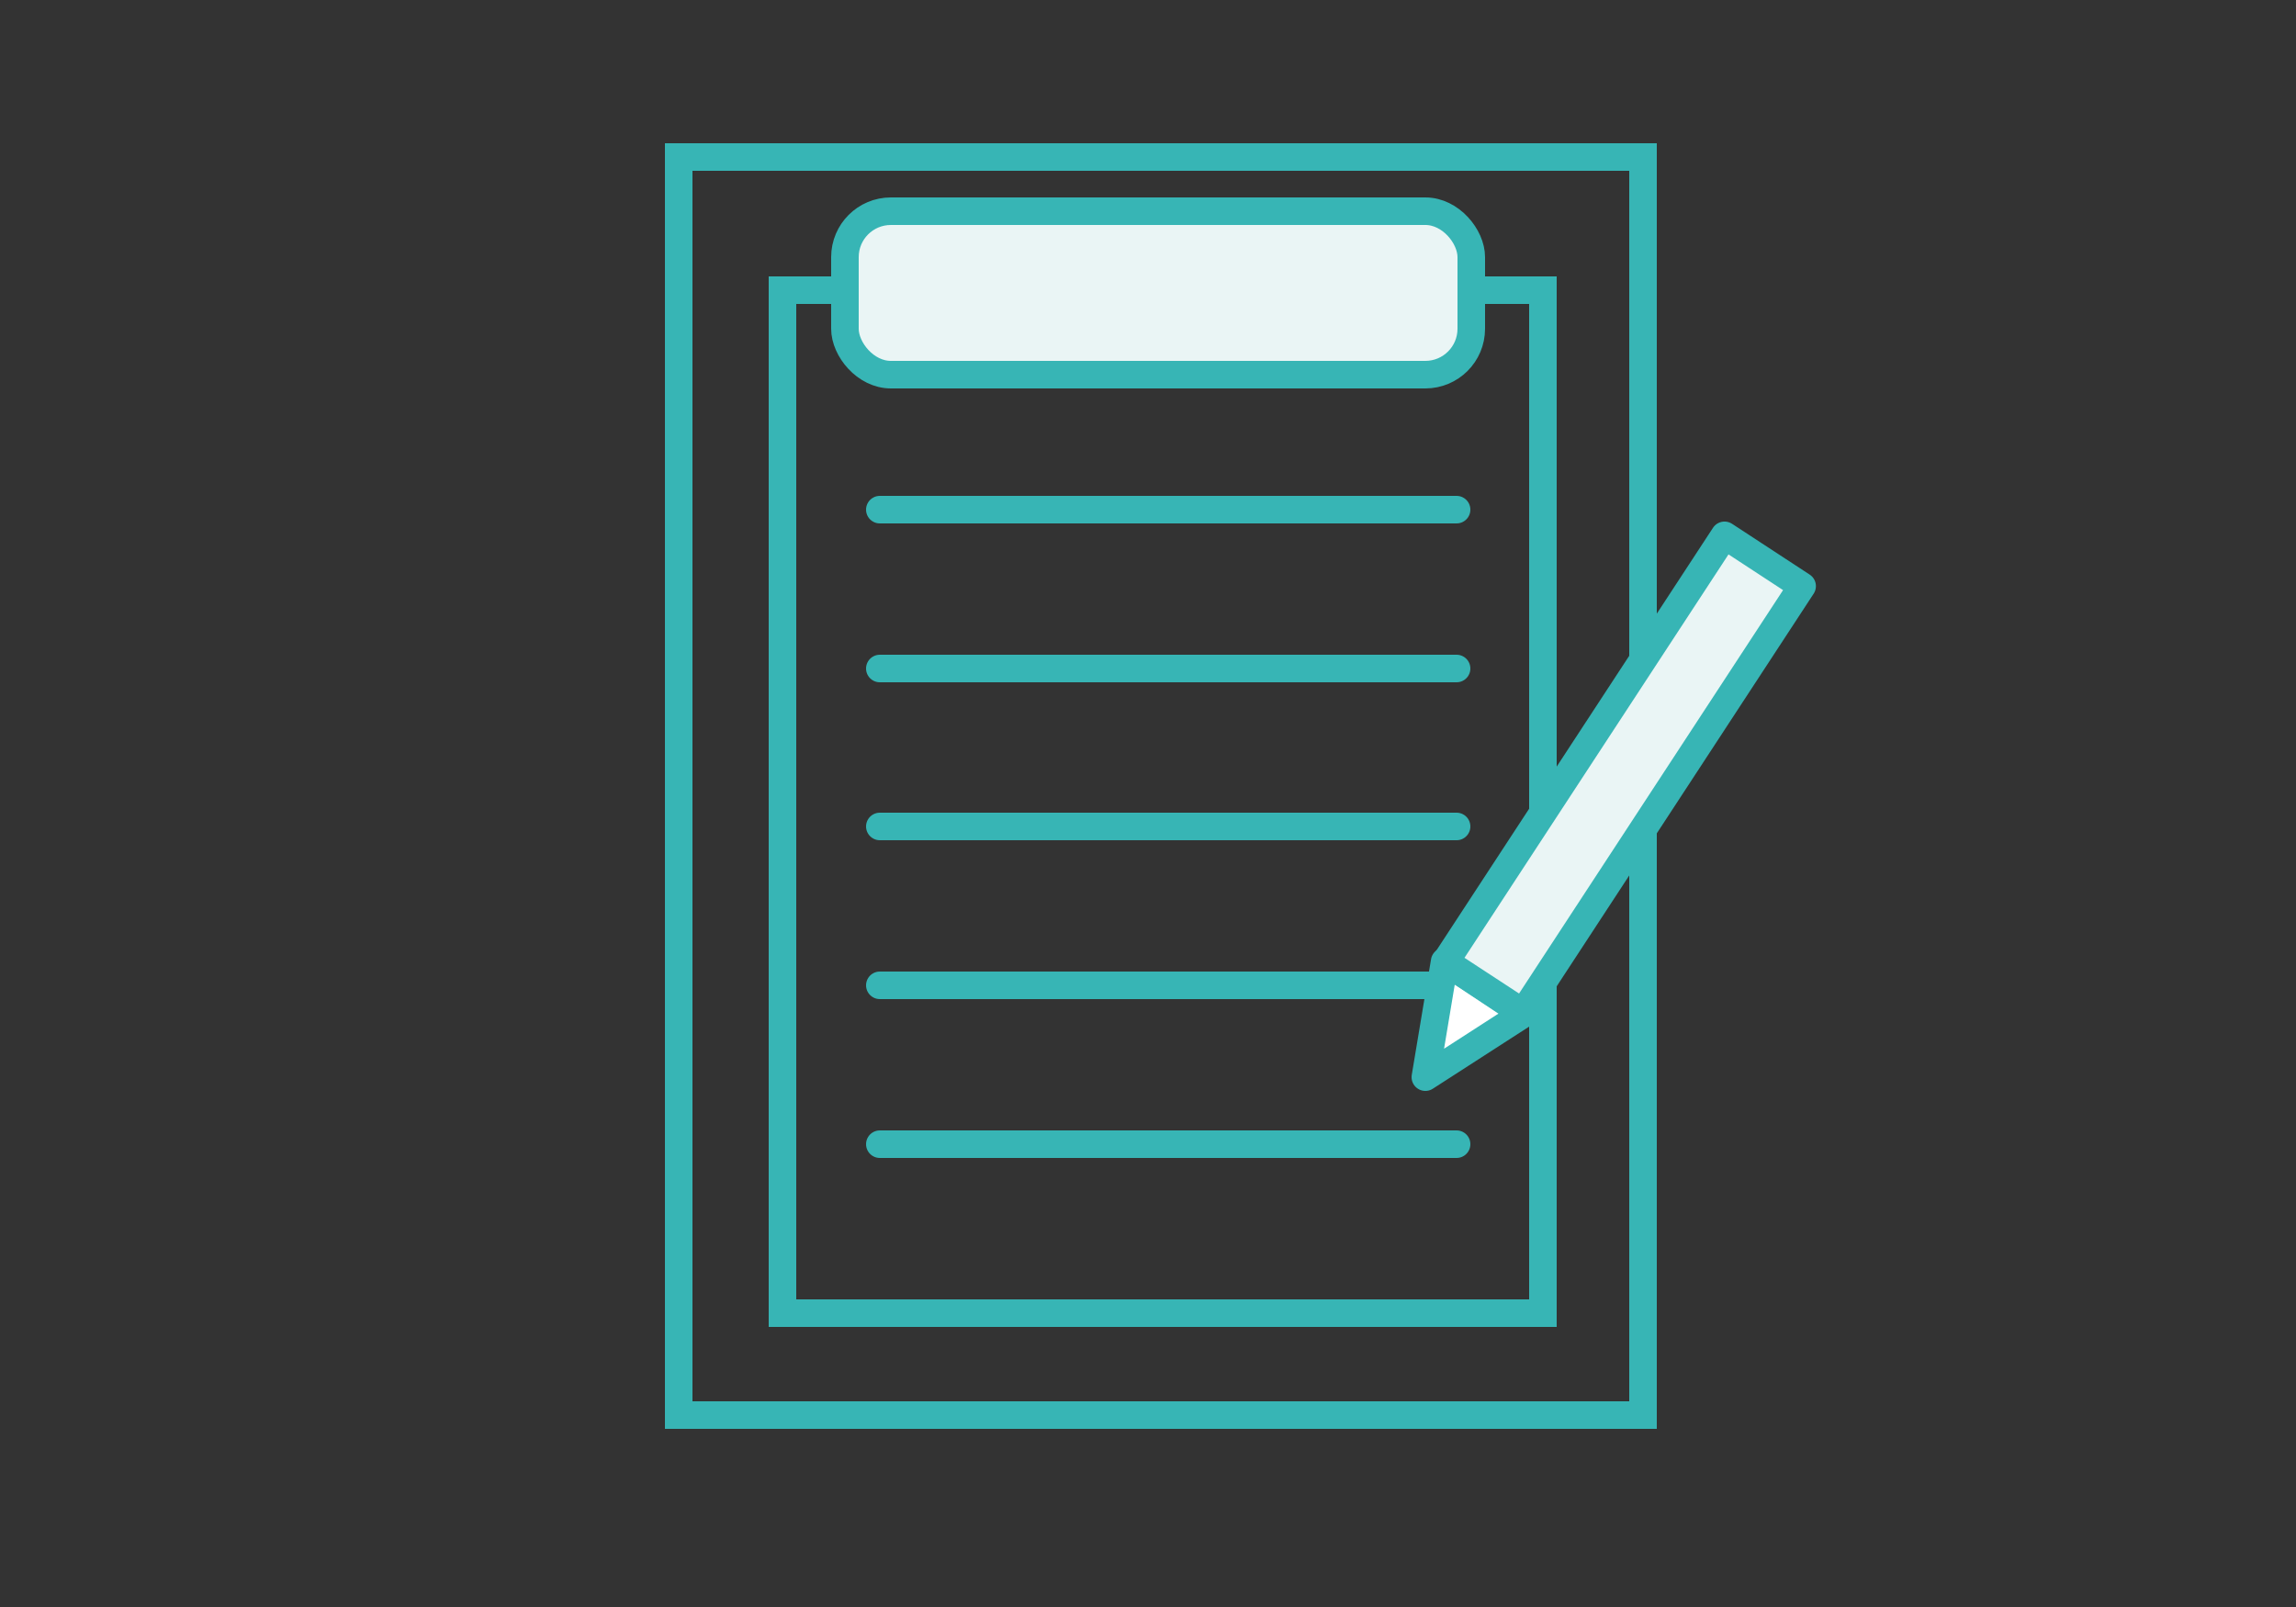 <?xml version="1.0" encoding="UTF-8"?>
<svg id="_レイヤー_1" data-name="レイヤー_1" xmlns="http://www.w3.org/2000/svg" width="250" height="175" version="1.1" viewBox="0 0 250 175">
  <rect x="0" y="0" width="250" height="175" fill="#333333" stroke="none"/>
  <!-- Generator: Adobe Illustrator 29.4.0, SVG Export Plug-In . SVG Version: 2.1.0 Build 152)  -->
  <defs>
    <style>
      .st0, .st1, .st2, .st3 {
        stroke: #37b5b5;
        stroke-width: 3px;
      }

      .st0, .st2, .st3 {
        stroke-linecap: round;
      }

      .st0, .st3 {
        stroke-linejoin: round;
      }

      .st0, .st4 {
        fill: #eaf5f5;
      }

      .st1, .st2 {
        fill: none;
        stroke-miterlimit: 10;
      }

      .st3 {
        fill: #fff;
      }
    </style>
  </defs>
  <rect class="st1" x="73.9" y="17.1" width="105" height="137"/>
  <rect class="st1" x="85.2" y="31.6" width="82.8" height="111.4"/>
  <g>
    <rect class="st4" x="92" y="23" width="68.2" height="17.8" rx="5" ry="5"/>
    <rect class="st1" x="92" y="23" width="68.2" height="17.8" rx="5" ry="5"/>
  </g>
  <line class="st2" x1="95.8" y1="55.5" x2="158.6" y2="55.5"/>
  <line class="st2" x1="95.8" y1="72.8" x2="158.6" y2="72.8"/>
  <line class="st2" x1="95.8" y1="90" x2="158.6" y2="90"/>
  <line class="st2" x1="95.8" y1="107.3" x2="158.6" y2="107.3"/>
  <line class="st2" x1="95.8" y1="124.6" x2="158.6" y2="124.6"/>
  <g>
    <polygon class="st3" points="155.2 117.3 165.9 110.4 157.3 104.7 155.2 117.3"/>
    <rect class="st0" x="171.8" y="56.6" width="10.1" height="55.5" transform="translate(278.6 251.7) rotate(-146.8)"/>
  </g>
</svg>